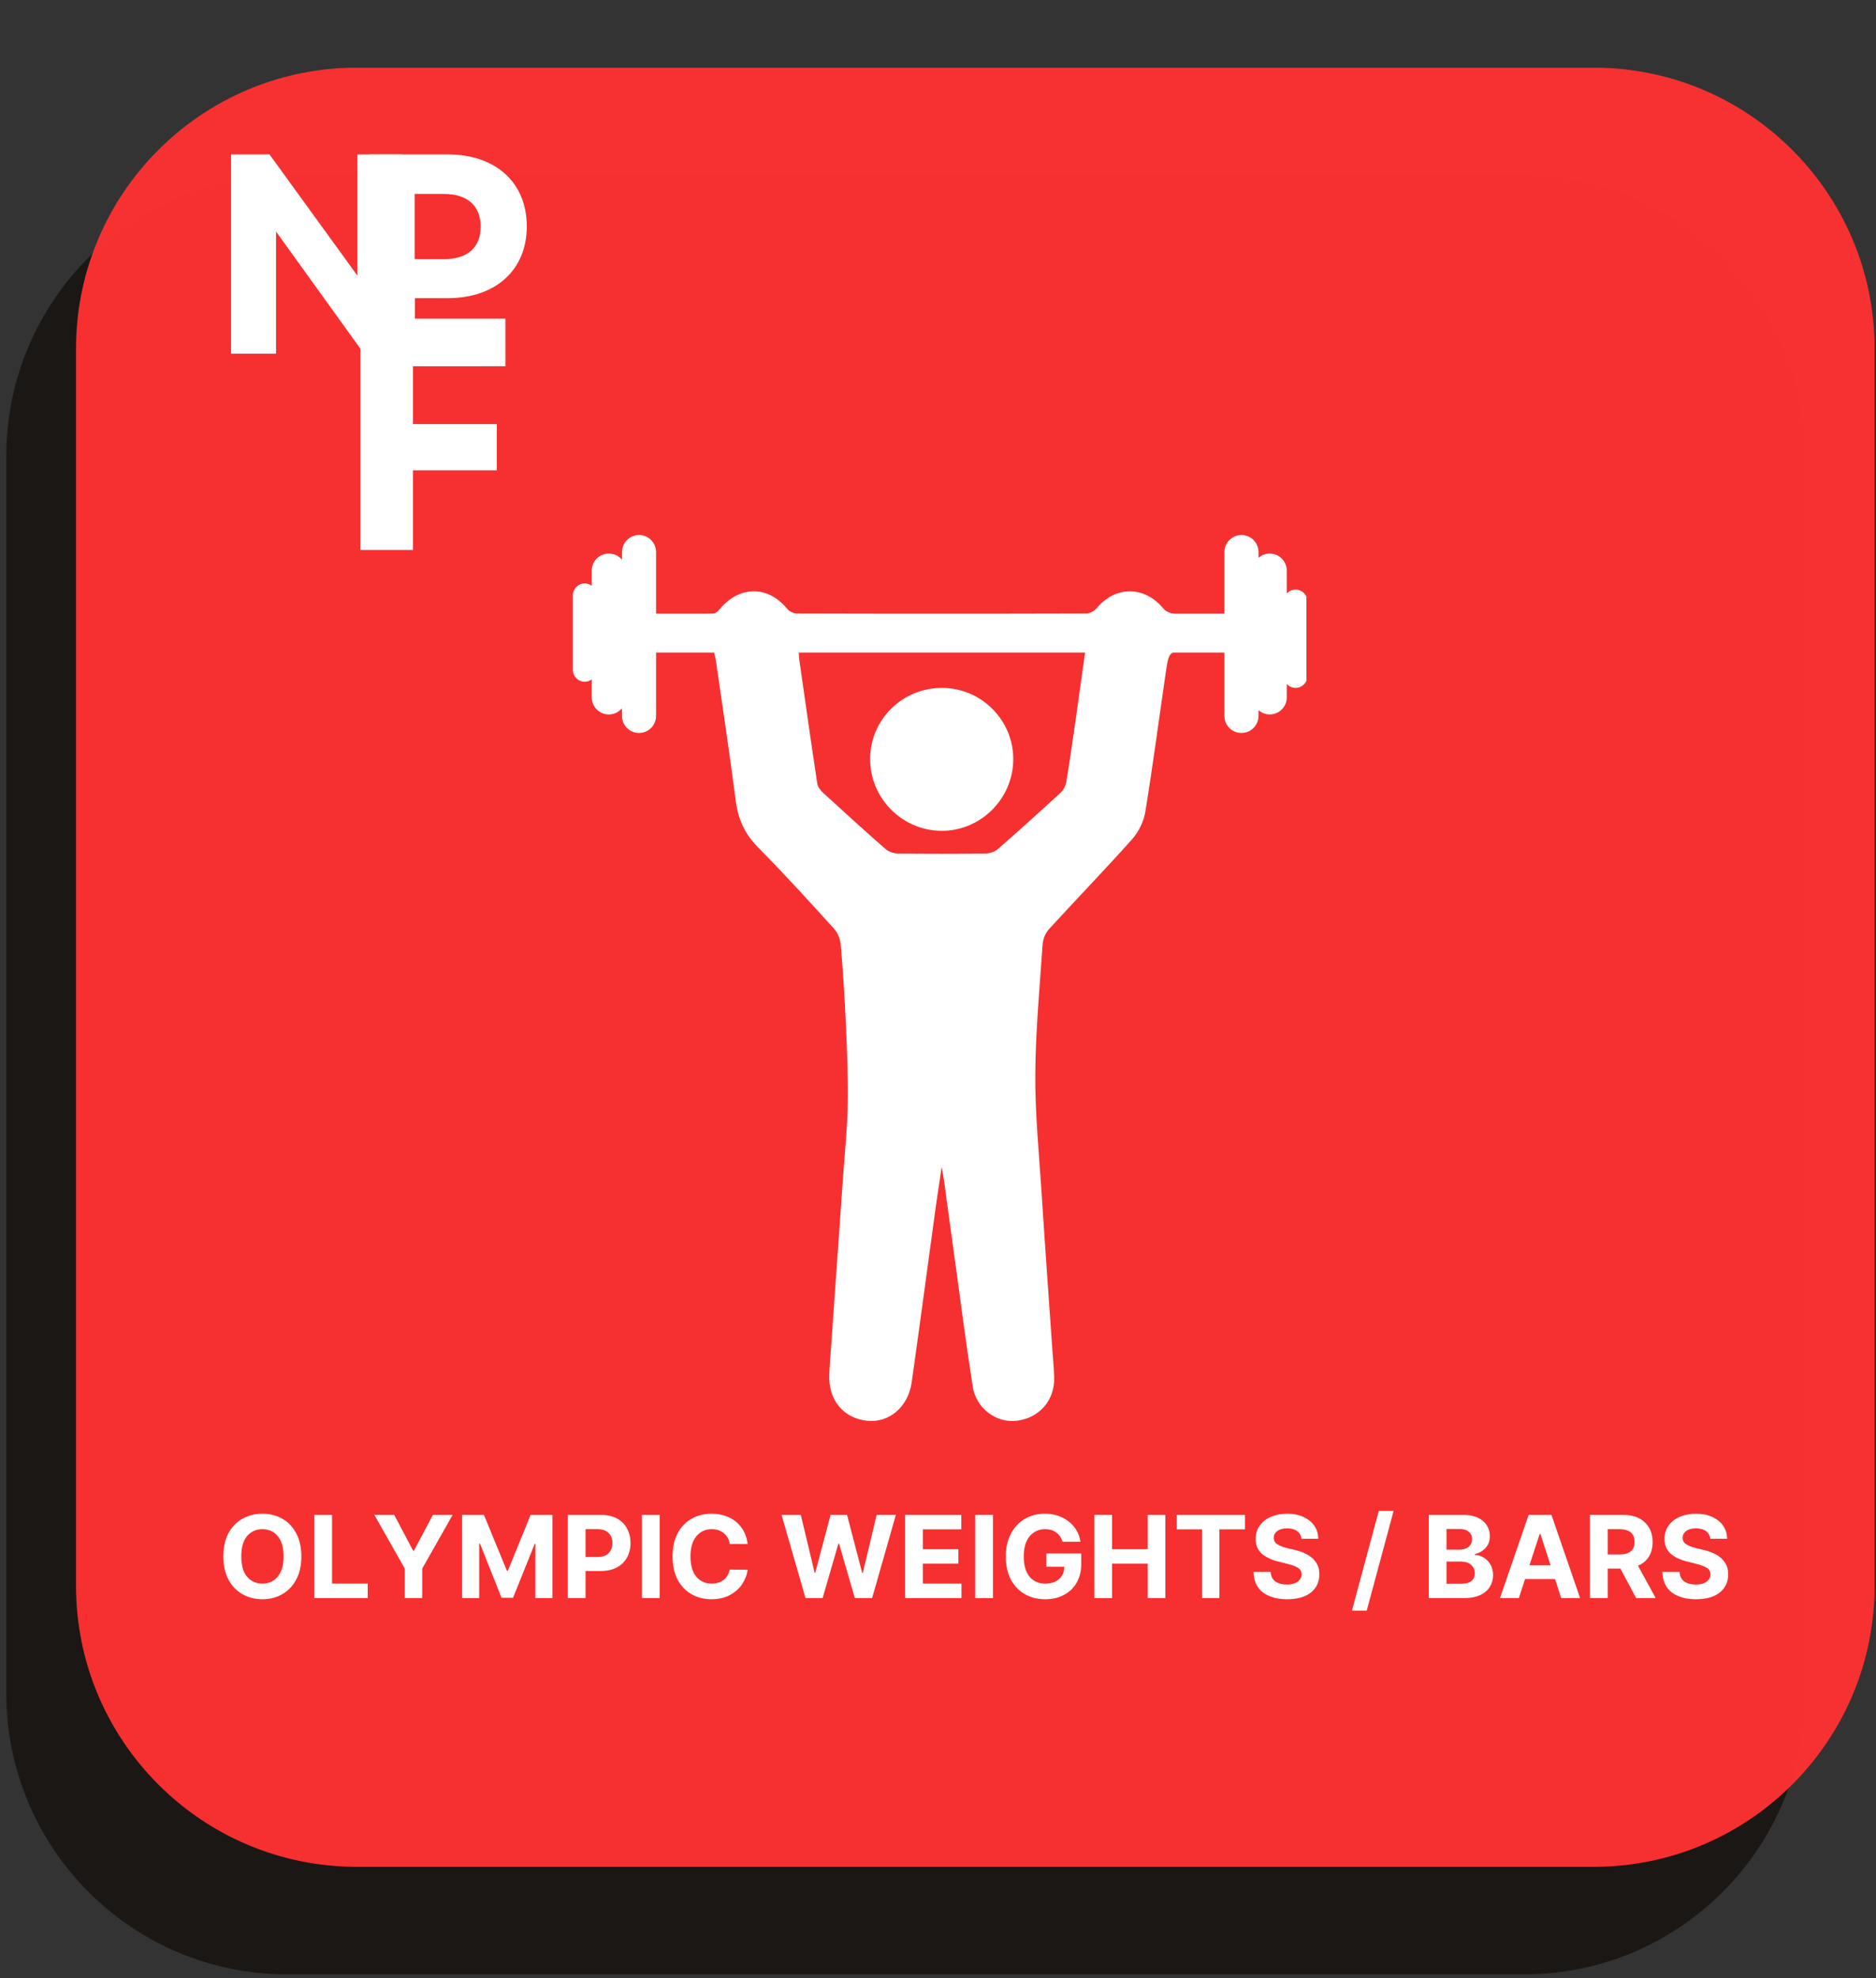 <svg xmlns="http://www.w3.org/2000/svg" xmlns:xlink="http://www.w3.org/1999/xlink" width="240" zoomAndPan="magnify" viewBox="0 0 180 189.75" height="253" preserveAspectRatio="xMidYMid meet" version="1.0"><rect x="0" y="0" width="180" height="189.75" fill="#333333" stroke="none"/><defs><filter x="0%" y="0%" width="100%" height="100%" id="9052cea39a"><feColorMatrix values="0 0 0 0 1 0 0 0 0 1 0 0 0 0 1 0 0 0 1 0" color-interpolation-filters="sRGB"/></filter><g/><clipPath id="65a88fbe8c"><path d="M 0.605 16.801 L 173.18 16.801 L 173.18 189.375 L 0.605 189.375 Z M 0.605 16.801 " clip-rule="nonzero"/></clipPath><clipPath id="30d986c420"><path d="M 27.57 16.801 L 146.215 16.801 C 161.105 16.801 173.18 28.875 173.18 43.766 L 173.18 162.41 C 173.18 177.301 161.105 189.375 146.215 189.375 L 27.57 189.375 C 12.68 189.375 0.605 177.301 0.605 162.41 L 0.605 43.766 C 0.605 28.875 12.68 16.801 27.57 16.801 Z M 27.57 16.801 " clip-rule="nonzero"/></clipPath><clipPath id="b32ac96aae"><path d="M 7 6 L 179.879 6 L 179.879 180 L 7 180 Z M 7 6 " clip-rule="nonzero"/></clipPath><mask id="16895ab80a"><g filter="url(#9052cea39a)"><rect x="-18" width="216" fill="#000000" y="-18.975" height="227.7" fill-opacity="0.96"/></g></mask><clipPath id="737dbbb265"><path d="M 0.293 0.488 L 172.867 0.488 L 172.867 173.059 L 0.293 173.059 Z M 0.293 0.488 " clip-rule="nonzero"/></clipPath><clipPath id="7535941166"><path d="M 27.258 0.488 L 145.902 0.488 C 160.793 0.488 172.867 12.559 172.867 27.453 L 172.867 146.094 C 172.867 160.988 160.793 173.059 145.902 173.059 L 27.258 173.059 C 12.367 173.059 0.293 160.988 0.293 146.094 L 0.293 27.453 C 0.293 12.559 12.367 0.488 27.258 0.488 Z M 27.258 0.488 " clip-rule="nonzero"/></clipPath><clipPath id="ce5577d0f8"><rect x="0" width="173" y="0" height="174"/></clipPath><clipPath id="5d1b00e066"><path d="M 54.941 51.32 L 125.348 51.32 L 125.348 136.707 L 54.941 136.707 Z M 54.941 51.32 " clip-rule="nonzero"/></clipPath></defs><g clip-path="url(#65a88fbe8c)"><g clip-path="url(#30d986c420)"><path fill="#1b1715" d="M 0.605 16.801 L 173.18 16.801 L 173.18 189.375 L 0.605 189.375 Z M 0.605 16.801 " fill-opacity="1" fill-rule="nonzero"/></g></g><g clip-path="url(#b32ac96aae)"><g mask="url(#16895ab80a)"><g transform="matrix(1, 0, 0, 1, 7, 6)"><g clip-path="url(#ce5577d0f8)"><g clip-path="url(#737dbbb265)"><g clip-path="url(#7535941166)"><path fill="#ff3131" d="M 0.293 0.488 L 172.867 0.488 L 172.867 173.059 L 0.293 173.059 Z M 0.293 0.488 " fill-opacity="1" fill-rule="nonzero"/></g></g></g></g></g></g><g fill="#ffffff" fill-opacity="1"><g transform="translate(19.877, 33.922)"><g><path d="M 2.293 0 L 6.609 0 L 6.609 -11.715 L 15.047 0 L 18.73 0 L 18.73 -19.113 L 14.418 -19.113 L 14.418 -7.48 L 5.98 -19.113 L 2.293 -19.113 Z M 2.293 0 "/></g></g></g><g fill="#ffffff" fill-opacity="1"><g transform="translate(33.177, 33.922)"><g><path d="M 2.293 0 L 6.637 0 L 6.637 -5.324 L 9.773 -5.324 C 14.391 -5.324 17.367 -8.027 17.367 -12.207 C 17.367 -16.41 14.391 -19.113 9.773 -19.113 L 2.293 -19.113 Z M 6.609 -9.066 L 6.609 -15.32 L 9.422 -15.32 C 11.688 -15.32 12.941 -14.172 12.941 -12.18 C 12.941 -10.184 11.688 -9.066 9.422 -9.066 Z M 6.609 -9.066 "/></g></g></g><g fill="#ffffff" fill-opacity="1"><g transform="translate(31.918, 52.748)"><g><path d="M 2.664 0 L 7.703 0 L 7.703 -7.637 L 15.75 -7.637 L 15.75 -12.074 L 7.703 -12.074 L 7.703 -17.621 L 16.574 -17.621 L 16.574 -22.184 L 2.664 -22.184 Z M 2.664 0 "/></g></g></g><g fill="#ffffff" fill-opacity="1"><g transform="translate(20.884, 153.28)"><g><path d="M 8.031 -4 C 8.031 -3.125 7.863 -2.379 7.531 -1.766 C 7.207 -1.16 6.766 -0.695 6.203 -0.375 C 5.641 -0.051 5.004 0.109 4.297 0.109 C 3.586 0.109 2.945 -0.051 2.375 -0.375 C 1.812 -0.695 1.363 -1.164 1.031 -1.781 C 0.707 -2.395 0.547 -3.133 0.547 -4 C 0.547 -4.863 0.707 -5.602 1.031 -6.219 C 1.363 -6.832 1.812 -7.297 2.375 -7.609 C 2.945 -7.93 3.586 -8.094 4.297 -8.094 C 5.004 -8.094 5.641 -7.93 6.203 -7.609 C 6.766 -7.297 7.207 -6.832 7.531 -6.219 C 7.863 -5.602 8.031 -4.863 8.031 -4 Z M 6.328 -4 C 6.328 -4.844 6.141 -5.488 5.766 -5.938 C 5.398 -6.383 4.91 -6.609 4.297 -6.609 C 3.68 -6.609 3.188 -6.383 2.812 -5.938 C 2.445 -5.488 2.266 -4.844 2.266 -4 C 2.266 -3.156 2.445 -2.508 2.812 -2.062 C 3.188 -1.613 3.68 -1.391 4.297 -1.391 C 4.91 -1.391 5.398 -1.613 5.766 -2.062 C 6.141 -2.508 6.328 -3.156 6.328 -4 Z M 6.328 -4 "/></g></g></g><g fill="#ffffff" fill-opacity="1"><g transform="translate(29.468, 153.28)"><g><path d="M 0.688 0 L 0.688 -7.984 L 2.391 -7.984 L 2.391 -1.391 L 5.812 -1.391 L 5.812 0 Z M 0.688 0 "/></g></g></g><g fill="#ffffff" fill-opacity="1"><g transform="translate(35.698, 153.28)"><g><path d="M 0.219 -7.984 L 2.125 -7.984 L 3.938 -4.547 L 4.016 -4.547 L 5.844 -7.984 L 7.734 -7.984 L 4.812 -2.828 L 4.812 0 L 3.141 0 L 3.141 -2.828 Z M 0.219 -7.984 "/></g></g></g><g fill="#ffffff" fill-opacity="1"><g transform="translate(43.65, 153.28)"><g><path d="M 0.688 -7.984 L 2.781 -7.984 L 4.984 -2.625 L 5.078 -2.625 L 7.266 -7.984 L 9.359 -7.984 L 9.359 0 L 7.719 0 L 7.719 -5.203 L 7.656 -5.203 L 5.578 -0.031 L 4.469 -0.031 L 2.406 -5.219 L 2.328 -5.219 L 2.328 0 L 0.688 0 Z M 0.688 -7.984 "/></g></g></g><g fill="#ffffff" fill-opacity="1"><g transform="translate(53.794, 153.28)"><g><path d="M 0.688 0 L 0.688 -7.984 L 3.844 -7.984 C 4.445 -7.984 4.961 -7.867 5.391 -7.641 C 5.816 -7.41 6.141 -7.094 6.359 -6.688 C 6.586 -6.281 6.703 -5.812 6.703 -5.281 C 6.703 -4.75 6.586 -4.281 6.359 -3.875 C 6.129 -3.469 5.797 -3.148 5.359 -2.922 C 4.93 -2.703 4.41 -2.594 3.797 -2.594 L 2.391 -2.594 L 2.391 0 Z M 2.391 -3.938 L 3.531 -3.938 C 4.008 -3.938 4.367 -4.062 4.609 -4.312 C 4.848 -4.562 4.969 -4.883 4.969 -5.281 C 4.969 -5.676 4.848 -5.992 4.609 -6.234 C 4.367 -6.484 4.004 -6.609 3.516 -6.609 L 2.391 -6.609 Z M 2.391 -3.938 "/></g></g></g><g fill="#ffffff" fill-opacity="1"><g transform="translate(60.904, 153.28)"><g><path d="M 2.391 -7.984 L 2.391 0 L 0.688 0 L 0.688 -7.984 Z M 2.391 -7.984 "/></g></g></g><g fill="#ffffff" fill-opacity="1"><g transform="translate(63.984, 153.28)"><g><path d="M 7.75 -5.188 L 6.031 -5.188 C 5.969 -5.625 5.781 -5.969 5.469 -6.219 C 5.164 -6.477 4.781 -6.609 4.312 -6.609 C 3.695 -6.609 3.203 -6.379 2.828 -5.922 C 2.453 -5.473 2.266 -4.832 2.266 -4 C 2.266 -3.145 2.453 -2.492 2.828 -2.047 C 3.203 -1.609 3.691 -1.391 4.297 -1.391 C 4.754 -1.391 5.133 -1.504 5.438 -1.734 C 5.75 -1.973 5.945 -2.305 6.031 -2.734 L 7.75 -2.719 C 7.688 -2.227 7.508 -1.766 7.219 -1.328 C 6.926 -0.898 6.531 -0.551 6.031 -0.281 C 5.539 -0.02 4.957 0.109 4.281 0.109 C 3.562 0.109 2.922 -0.051 2.359 -0.375 C 1.805 -0.695 1.363 -1.16 1.031 -1.766 C 0.707 -2.379 0.547 -3.125 0.547 -4 C 0.547 -4.863 0.707 -5.602 1.031 -6.219 C 1.363 -6.832 1.812 -7.297 2.375 -7.609 C 2.938 -7.93 3.57 -8.094 4.281 -8.094 C 4.895 -8.094 5.445 -7.977 5.938 -7.75 C 6.438 -7.531 6.844 -7.203 7.156 -6.766 C 7.477 -6.328 7.676 -5.801 7.75 -5.188 Z M 7.75 -5.188 "/></g></g></g><g fill="#ffffff" fill-opacity="1"><g transform="translate(72.241, 153.28)"><g/></g></g><g fill="#ffffff" fill-opacity="1"><g transform="translate(74.787, 153.28)"><g><path d="M 2.5 0 L 0.203 -7.984 L 2.047 -7.984 L 3.375 -2.438 L 3.438 -2.438 L 4.906 -7.984 L 6.484 -7.984 L 7.938 -2.422 L 8 -2.422 L 9.328 -7.984 L 11.172 -7.984 L 8.891 0 L 7.234 0 L 5.719 -5.219 L 5.656 -5.219 L 4.141 0 Z M 2.5 0 "/></g></g></g><g fill="#ffffff" fill-opacity="1"><g transform="translate(86.158, 153.28)"><g><path d="M 0.688 0 L 0.688 -7.984 L 6.078 -7.984 L 6.078 -6.594 L 2.391 -6.594 L 2.391 -4.688 L 5.797 -4.688 L 5.797 -3.297 L 2.391 -3.297 L 2.391 -1.391 L 6.094 -1.391 L 6.094 0 Z M 0.688 0 "/></g></g></g><g fill="#ffffff" fill-opacity="1"><g transform="translate(92.883, 153.28)"><g><path d="M 2.391 -7.984 L 2.391 0 L 0.688 0 L 0.688 -7.984 Z M 2.391 -7.984 "/></g></g></g><g fill="#ffffff" fill-opacity="1"><g transform="translate(95.962, 153.28)"><g><path d="M 5.984 -5.406 C 5.879 -5.781 5.68 -6.07 5.391 -6.281 C 5.109 -6.5 4.75 -6.609 4.312 -6.609 C 3.707 -6.609 3.211 -6.379 2.828 -5.922 C 2.453 -5.473 2.266 -4.832 2.266 -4 C 2.266 -3.164 2.445 -2.52 2.812 -2.062 C 3.188 -1.613 3.691 -1.391 4.328 -1.391 C 4.891 -1.391 5.332 -1.535 5.656 -1.828 C 5.977 -2.117 6.145 -2.508 6.156 -3 L 4.438 -3 L 4.438 -4.281 L 7.781 -4.281 L 7.781 -3.266 C 7.781 -2.566 7.629 -1.961 7.328 -1.453 C 7.035 -0.953 6.629 -0.566 6.109 -0.297 C 5.598 -0.023 5.004 0.109 4.328 0.109 C 3.578 0.109 2.914 -0.055 2.344 -0.391 C 1.781 -0.723 1.336 -1.191 1.016 -1.797 C 0.703 -2.41 0.547 -3.141 0.547 -3.984 C 0.547 -4.848 0.711 -5.586 1.047 -6.203 C 1.379 -6.816 1.828 -7.285 2.391 -7.609 C 2.953 -7.93 3.586 -8.094 4.297 -8.094 C 4.898 -8.094 5.441 -7.977 5.922 -7.75 C 6.41 -7.52 6.812 -7.203 7.125 -6.797 C 7.438 -6.398 7.629 -5.938 7.703 -5.406 Z M 5.984 -5.406 "/></g></g></g><g fill="#ffffff" fill-opacity="1"><g transform="translate(104.313, 153.28)"><g><path d="M 0.688 0 L 0.688 -7.984 L 2.391 -7.984 L 2.391 -4.688 L 5.812 -4.688 L 5.812 -7.984 L 7.5 -7.984 L 7.5 0 L 5.812 0 L 5.812 -3.297 L 2.391 -3.297 L 2.391 0 Z M 0.688 0 "/></g></g></g><g fill="#ffffff" fill-opacity="1"><g transform="translate(112.503, 153.28)"><g><path d="M 0.391 -6.594 L 0.391 -7.984 L 6.953 -7.984 L 6.953 -6.594 L 4.5 -6.594 L 4.5 0 L 2.828 0 L 2.828 -6.594 Z M 0.391 -6.594 "/></g></g></g><g fill="#ffffff" fill-opacity="1"><g transform="translate(119.84, 153.28)"><g><path d="M 5.031 -5.688 C 5 -6 4.863 -6.242 4.625 -6.422 C 4.383 -6.598 4.062 -6.688 3.656 -6.688 C 3.25 -6.688 2.93 -6.598 2.703 -6.422 C 2.484 -6.254 2.375 -6.047 2.375 -5.797 C 2.375 -5.504 2.5 -5.285 2.75 -5.141 C 3 -4.992 3.297 -4.879 3.641 -4.797 L 4.359 -4.625 C 4.828 -4.52 5.238 -4.367 5.594 -4.172 C 5.957 -3.973 6.238 -3.719 6.438 -3.406 C 6.645 -3.102 6.75 -2.727 6.75 -2.281 C 6.75 -1.551 6.477 -0.969 5.938 -0.531 C 5.395 -0.102 4.633 0.109 3.656 0.109 C 2.688 0.109 1.91 -0.109 1.328 -0.547 C 0.754 -0.992 0.457 -1.648 0.438 -2.516 L 2.078 -2.516 C 2.098 -2.109 2.25 -1.801 2.531 -1.594 C 2.82 -1.395 3.191 -1.297 3.641 -1.297 C 4.066 -1.297 4.406 -1.383 4.656 -1.562 C 4.914 -1.75 5.047 -1.988 5.047 -2.281 C 5.047 -2.551 4.926 -2.758 4.688 -2.906 C 4.457 -3.051 4.125 -3.176 3.688 -3.281 L 2.828 -3.5 C 2.148 -3.664 1.613 -3.922 1.219 -4.266 C 0.832 -4.617 0.641 -5.086 0.641 -5.672 C 0.641 -6.16 0.77 -6.586 1.031 -6.953 C 1.289 -7.316 1.648 -7.598 2.109 -7.797 C 2.566 -7.992 3.086 -8.094 3.672 -8.094 C 4.266 -8.094 4.781 -7.988 5.219 -7.781 C 5.664 -7.582 6.016 -7.301 6.266 -6.938 C 6.516 -6.582 6.641 -6.164 6.641 -5.688 Z M 5.031 -5.688 "/></g></g></g><g fill="#ffffff" fill-opacity="1"><g transform="translate(127.029, 153.28)"><g/></g></g><g fill="#ffffff" fill-opacity="1"><g transform="translate(129.574, 153.28)"><g><path d="M 4.141 -8.359 L 1.562 1.203 L 0.141 1.203 L 2.719 -8.359 Z M 4.141 -8.359 "/></g></g></g><g fill="#ffffff" fill-opacity="1"><g transform="translate(133.855, 153.28)"><g/></g></g><g fill="#ffffff" fill-opacity="1"><g transform="translate(136.4, 153.28)"><g><path d="M 0.688 0 L 0.688 -7.984 L 3.891 -7.984 C 4.773 -7.984 5.438 -7.789 5.875 -7.406 C 6.32 -7.031 6.547 -6.539 6.547 -5.938 C 6.547 -5.469 6.406 -5.086 6.125 -4.797 C 5.852 -4.504 5.516 -4.312 5.109 -4.219 L 5.109 -4.141 C 5.41 -4.129 5.691 -4.047 5.953 -3.891 C 6.223 -3.734 6.441 -3.508 6.609 -3.219 C 6.773 -2.938 6.859 -2.598 6.859 -2.203 C 6.859 -1.785 6.754 -1.41 6.547 -1.078 C 6.336 -0.742 6.023 -0.477 5.609 -0.281 C 5.203 -0.094 4.703 0 4.109 0 Z M 2.391 -1.375 L 3.766 -1.375 C 4.234 -1.375 4.57 -1.461 4.781 -1.641 C 5 -1.828 5.109 -2.07 5.109 -2.375 C 5.109 -2.707 4.988 -2.977 4.75 -3.188 C 4.52 -3.395 4.203 -3.5 3.797 -3.5 L 2.391 -3.5 Z M 2.391 -4.641 L 3.641 -4.641 C 3.984 -4.641 4.27 -4.727 4.5 -4.906 C 4.727 -5.094 4.844 -5.344 4.844 -5.656 C 4.844 -5.945 4.738 -6.18 4.531 -6.359 C 4.332 -6.535 4.047 -6.625 3.672 -6.625 L 2.391 -6.625 Z M 2.391 -4.641 "/></g></g></g><g fill="#ffffff" fill-opacity="1"><g transform="translate(143.655, 153.28)"><g><path d="M 2.078 0 L 0.266 0 L 3.016 -7.984 L 5.203 -7.984 L 7.953 0 L 6.141 0 L 5.547 -1.828 L 2.672 -1.828 Z M 3.094 -3.141 L 5.125 -3.141 L 4.141 -6.156 L 4.078 -6.156 Z M 3.094 -3.141 "/></g></g></g><g fill="#ffffff" fill-opacity="1"><g transform="translate(151.865, 153.28)"><g><path d="M 0.688 0 L 0.688 -7.984 L 3.844 -7.984 C 4.75 -7.984 5.453 -7.742 5.953 -7.266 C 6.453 -6.797 6.703 -6.164 6.703 -5.375 C 6.703 -4.832 6.582 -4.363 6.344 -3.969 C 6.102 -3.582 5.754 -3.297 5.297 -3.109 L 7 0 L 5.125 0 L 3.609 -2.828 L 2.391 -2.828 L 2.391 0 Z M 2.391 -4.188 L 3.531 -4.188 C 4.488 -4.188 4.969 -4.582 4.969 -5.375 C 4.969 -6.195 4.484 -6.609 3.516 -6.609 L 2.391 -6.609 Z M 2.391 -4.188 "/></g></g></g><g fill="#ffffff" fill-opacity="1"><g transform="translate(159.069, 153.28)"><g><path d="M 5.031 -5.688 C 5 -6 4.863 -6.242 4.625 -6.422 C 4.383 -6.598 4.062 -6.688 3.656 -6.688 C 3.25 -6.688 2.93 -6.598 2.703 -6.422 C 2.484 -6.254 2.375 -6.047 2.375 -5.797 C 2.375 -5.504 2.5 -5.285 2.75 -5.141 C 3 -4.992 3.297 -4.879 3.641 -4.797 L 4.359 -4.625 C 4.828 -4.52 5.238 -4.367 5.594 -4.172 C 5.957 -3.973 6.238 -3.719 6.438 -3.406 C 6.645 -3.102 6.75 -2.727 6.75 -2.281 C 6.75 -1.551 6.477 -0.969 5.938 -0.531 C 5.395 -0.102 4.633 0.109 3.656 0.109 C 2.688 0.109 1.91 -0.109 1.328 -0.547 C 0.754 -0.992 0.457 -1.648 0.438 -2.516 L 2.078 -2.516 C 2.098 -2.109 2.25 -1.801 2.531 -1.594 C 2.82 -1.395 3.191 -1.297 3.641 -1.297 C 4.066 -1.297 4.406 -1.383 4.656 -1.562 C 4.914 -1.75 5.047 -1.988 5.047 -2.281 C 5.047 -2.551 4.926 -2.758 4.688 -2.906 C 4.457 -3.051 4.125 -3.176 3.688 -3.281 L 2.828 -3.5 C 2.148 -3.664 1.613 -3.922 1.219 -4.266 C 0.832 -4.617 0.641 -5.086 0.641 -5.672 C 0.641 -6.16 0.77 -6.586 1.031 -6.953 C 1.289 -7.316 1.648 -7.598 2.109 -7.797 C 2.566 -7.992 3.086 -8.094 3.672 -8.094 C 4.266 -8.094 4.781 -7.988 5.219 -7.781 C 5.664 -7.582 6.016 -7.301 6.266 -6.938 C 6.516 -6.582 6.641 -6.164 6.641 -5.688 Z M 5.031 -5.688 "/></g></g></g><path fill="#ffffff" d="M 90.289 79.688 C 94.059 79.738 97.207 76.629 97.223 72.84 C 97.238 69.086 94.18 66 90.422 65.98 C 86.59 65.961 83.496 69.004 83.488 72.801 C 83.48 76.547 86.531 79.641 90.289 79.688 " fill-opacity="1" fill-rule="nonzero"/><g clip-path="url(#5d1b00e066)"><path fill="#ffffff" d="M 103.199 69.094 C 102.918 71.059 102.637 73.027 102.312 74.992 C 102.25 75.352 102.055 75.762 101.789 76.008 C 99.797 77.844 97.789 79.652 95.75 81.434 C 95.461 81.688 94.992 81.855 94.602 81.859 C 91.77 81.895 88.938 81.895 86.109 81.859 C 85.723 81.855 85.254 81.684 84.961 81.43 C 82.949 79.668 80.969 77.871 78.996 76.062 C 78.738 75.828 78.465 75.488 78.418 75.168 C 77.816 71.203 77.258 67.238 76.691 63.27 C 76.664 63.086 76.66 62.902 76.641 62.594 L 104.113 62.594 C 103.805 64.809 103.508 66.949 103.199 69.094 Z M 124.309 56.547 C 123.973 56.547 123.672 56.695 123.465 56.926 L 123.465 54.73 C 123.465 53.828 122.73 53.094 121.828 53.094 C 121.414 53.094 121.039 53.246 120.754 53.5 L 120.754 52.953 C 120.754 52.051 120.02 51.316 119.117 51.316 C 118.211 51.316 117.48 52.051 117.48 52.953 L 117.48 58.859 L 112.809 58.859 C 112.719 58.855 112.629 58.852 112.543 58.84 C 112.223 58.805 111.836 58.617 111.633 58.375 C 109.82 56.176 107.02 56.164 105.215 58.348 C 105 58.609 104.57 58.84 104.238 58.84 C 99.605 58.855 94.977 58.859 90.348 58.859 L 90.312 58.859 C 85.684 58.859 81.055 58.855 76.422 58.84 C 76.117 58.84 75.719 58.625 75.52 58.383 C 73.672 56.148 70.949 56.156 69.059 58.422 C 68.91 58.602 68.688 58.82 68.492 58.832 C 68.184 58.852 67.875 58.855 67.562 58.859 L 67.105 58.859 C 66.879 58.859 66.648 58.855 66.41 58.855 L 66.41 58.859 L 62.949 58.859 L 62.949 52.953 C 62.949 52.051 62.219 51.316 61.316 51.316 C 60.41 51.316 59.68 52.051 59.68 52.953 L 59.68 53.688 C 59.379 53.324 58.926 53.094 58.414 53.094 C 57.512 53.094 56.777 53.828 56.777 54.73 L 56.777 56.188 C 56.59 56.047 56.355 55.957 56.105 55.957 C 55.477 55.957 54.969 56.469 54.969 57.094 L 54.969 64.254 C 54.969 64.883 55.477 65.391 56.105 65.391 C 56.355 65.391 56.59 65.305 56.777 65.164 L 56.777 66.891 C 56.777 67.793 57.512 68.527 58.414 68.527 C 58.926 68.527 59.379 68.293 59.68 67.93 L 59.68 68.664 C 59.68 69.57 60.41 70.305 61.316 70.305 C 62.219 70.305 62.949 69.57 62.949 68.664 L 62.949 62.594 L 68.512 62.594 C 68.582 62.883 68.656 63.121 68.691 63.363 C 69.336 67.855 70.016 72.344 70.598 76.84 C 70.824 78.582 71.465 79.992 72.719 81.258 C 75.234 83.797 77.641 86.449 80.043 89.098 C 80.398 89.488 80.629 90.109 80.672 90.641 C 80.887 93.215 81.055 95.789 81.168 98.367 C 81.277 100.914 81.391 103.465 81.34 106.012 C 81.285 108.465 81.023 110.914 80.855 113.363 C 80.504 118.359 80.152 123.352 79.801 128.348 C 79.723 129.496 79.621 130.641 79.57 131.793 C 79.457 134.266 80.891 136.02 83.199 136.273 C 85.289 136.504 87.141 134.957 87.473 132.598 C 88.266 127 89.012 121.391 89.781 115.789 C 89.906 114.883 90.047 113.977 90.184 113.07 L 90.246 112.645 L 90.355 111.914 L 90.523 112.91 C 90.531 112.93 90.535 112.949 90.539 112.969 C 90.543 113.004 90.547 113.035 90.551 113.066 C 90.555 113.082 90.555 113.094 90.559 113.109 C 90.938 115.863 91.309 118.617 91.691 121.375 C 92.227 125.25 92.727 129.137 93.332 133.004 C 93.664 135.098 95.598 136.508 97.551 136.273 C 99.723 136.008 101.203 134.32 101.148 132.125 C 101.125 131.223 101.031 130.32 100.969 129.422 C 100.621 124.398 100.258 119.371 99.934 114.344 C 99.691 110.59 99.312 106.832 99.336 103.078 C 99.359 98.914 99.754 94.754 100.035 90.598 C 100.07 90.094 100.297 89.504 100.633 89.137 C 103.277 86.242 106.008 83.43 108.617 80.504 C 109.238 79.805 109.734 78.816 109.887 77.895 C 110.613 73.449 111.199 68.98 111.852 64.523 C 112.027 63.324 112.109 62.797 112.527 62.594 L 117.48 62.594 L 117.48 68.664 C 117.48 69.57 118.211 70.305 119.117 70.305 C 120.02 70.305 120.754 69.57 120.754 68.664 L 120.754 68.117 C 121.039 68.371 121.414 68.527 121.828 68.527 C 122.73 68.527 123.465 67.793 123.465 66.891 L 123.465 65.602 C 123.672 65.832 123.973 65.98 124.309 65.98 C 124.934 65.98 125.445 65.469 125.445 64.844 L 125.445 57.684 C 125.445 57.059 124.934 56.547 124.309 56.547 " fill-opacity="1" fill-rule="nonzero"/></g></svg>
